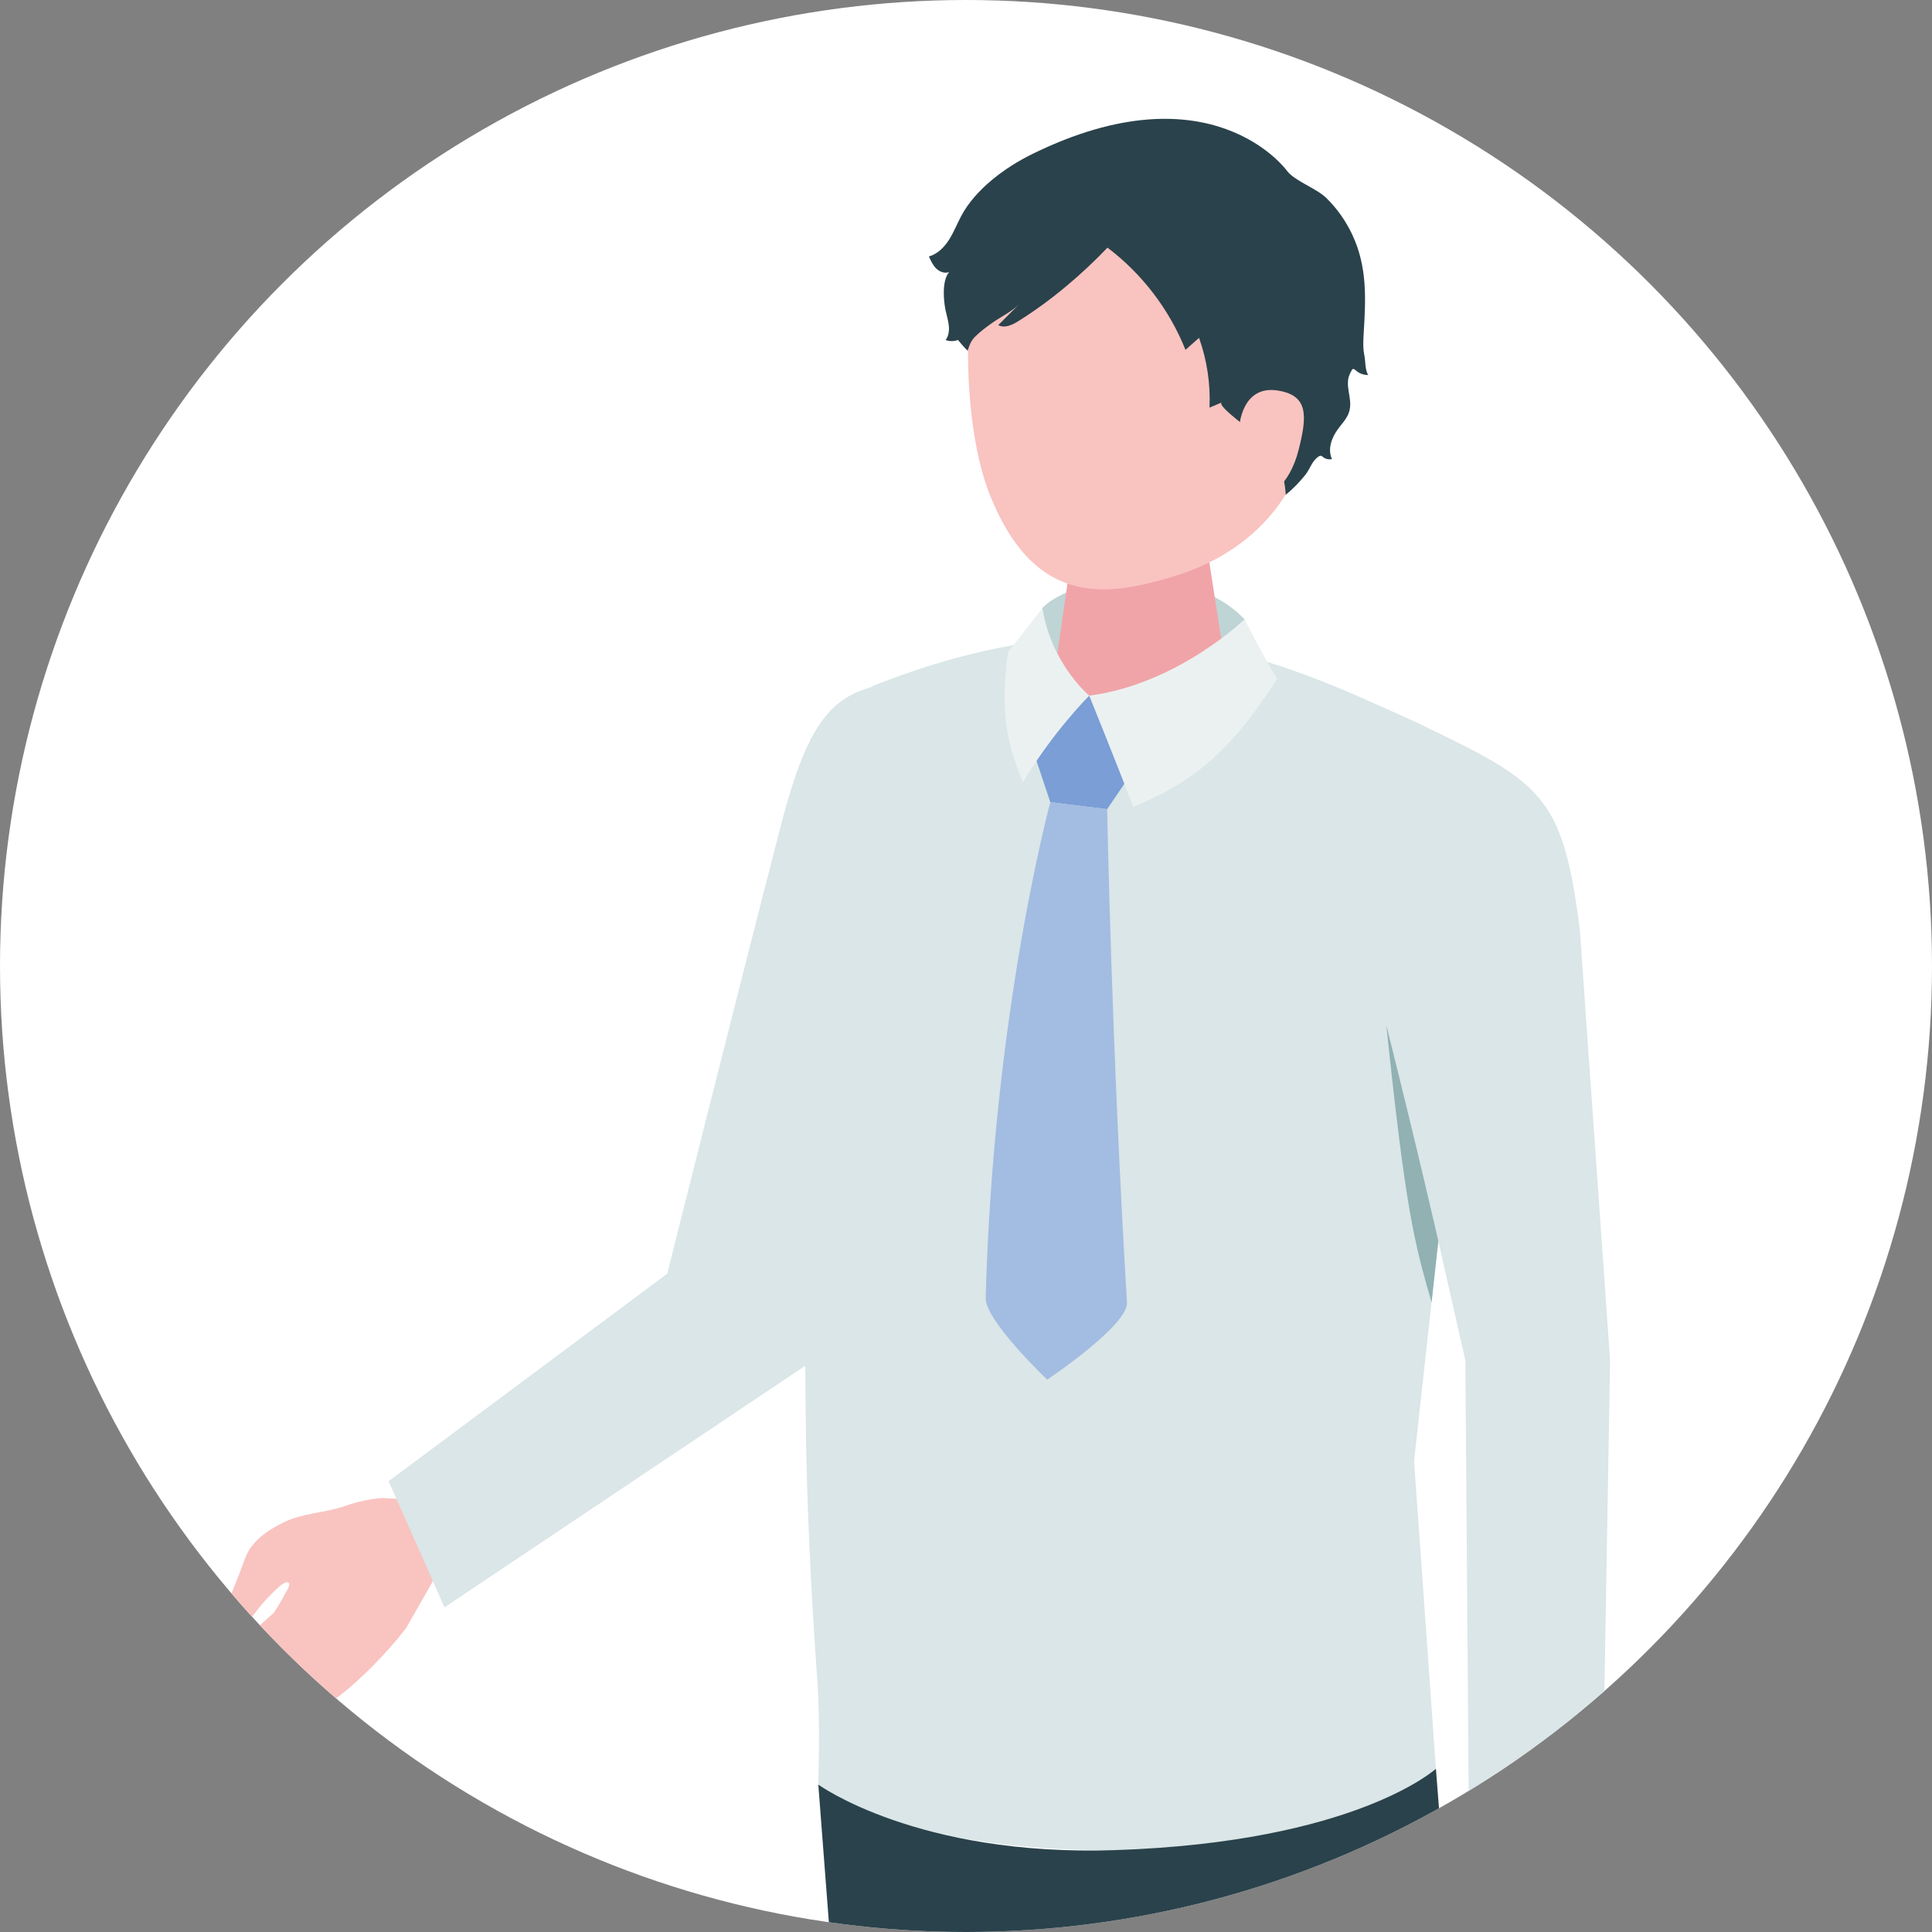 <?xml version="1.0" encoding="UTF-8"?>
<svg xmlns="http://www.w3.org/2000/svg" xmlns:xlink="http://www.w3.org/1999/xlink" id="_レイヤー_1" data-name="レイヤー 1" viewBox="0 0 1500 1500">
  <rect x="0" y="0" width="1500" height="1500" fill="#808080" stroke="none"/>
  <defs>
    <style>
      .cls-1 {
        clip-path: url(#clippath);
      }

      .cls-2 {
        fill: none;
      }

      .cls-2, .cls-3, .cls-4, .cls-5, .cls-6, .cls-7, .cls-8, .cls-9, .cls-10, .cls-11, .cls-12 {
        stroke-width: 0px;
      }

      .cls-3 {
        fill: #f9c3c0;
      }

      .cls-4 {
        fill: #7a9ed5;
      }

      .cls-5 {
        fill: #2a424b;
      }

      .cls-6 {
        fill: #dae6e7;
      }

      .cls-7 {
        fill: #a3bce2;
      }

      .cls-8 {
        fill: #bfd4d5;
      }

      .cls-9 {
        fill: #91b1b3;
      }

      .cls-10 {
        fill: #fff;
      }

      .cls-11 {
        fill: #f0a4a8;
      }

      .cls-12 {
        fill: #ebf1f1;
      }
    </style>
    <clipPath id="clippath">
      <circle class="cls-2" cx="750" cy="750" r="750"></circle>
    </clipPath>
  </defs>
  <rect class="cls-2" width="1500" height="1500"></rect>
  <circle class="cls-10" cx="750" cy="750" r="750"></circle>
  <g class="cls-1">
    <g>
      <path class="cls-3" d="m379.65,1184.25l-39.59,36.43-24.89,43.54c-13.37,17.5-36.04,41.1-53.84,54.07-19.34,14.09-33.61,24.79-38.47,28.07-7.25,4.89-16.26,9.01-19.63,3.55-2.54-4.11,4.32-12.55,4.32-12.55,0,0-21.5,20.06-24.88,22.54s-10.48,6.39-14.28,1.81c-3.8-4.58.92-13.78.92-13.78-8.87,8.23-15.01,8.07-18.62,4.56-4.55-4.42,2.59-18.59,2.59-18.59,0,0-12.05-1.19.17-21.49,10.98-18.25,59.25-60.27,59.25-60.27,3.06-5,6.24-9.96,8.88-15.21,1.09-2.17,5.44-8.17,1.36-8.45-3.53-.24-9.8,6.82-12.1,9.03-7.92,7.64-14.23,16.72-21.01,25.34-2.39,3.04-4.91,6.09-8.23,8.07-3.32,1.98-7.62,2.72-11.06.94-1.56-.81-2.89-2.14-3.48-3.79-1.15-3.23.63-6.69,2.3-9.68,8.75-15.67,14.74-31.87,20.91-48.5,5.04-13.58,17.62-21.92,30.06-27.99,14.93-7.29,32.05-7.25,47.58-12.66,9.49-3.31,18.71-5.49,28.91-6.15,2.08-.13,13.02,1.26,14.46-.08.06-.05,87.75-81.77,87.75-81.77l47.58,67.98-66.95,35.02Z"></path>
      <path class="cls-3" d="m1158.2,1425.86s-8.76,23.97-11.86,34.1c-3.42,11.18-6.03,22.56-7.83,34.03-3.3,21.01-3.9,42.33-1.78,63.39.13,1.27.26,2.54.41,3.81,2.13,18.33,7.44,36,11.57,53.79,1.06,4.55.9,11.9,6.59,14.18.25.1,5.51,1.18,5.33.46.06.23,2.71,10.49,8.41,11.51,4.57.82,9.13-1.12,11.02-8.77,0,0,1.66,6.83,6.96,8.2,5.3,1.37,8.3-3.21,9.39-5.76,1.09-2.54,5.63-21.14,5.63-21.14,0,0-.32,7.07,3.77,8.61,21.65,8.18,18.25-50.72,16.53-59.59-1.08-5.56-2.62-11.1-2.5-16.76.17-7.96,3.6-15.55,6.32-23.15,6.05-16.9,8.67-34.78,7.84-52.47-.79-16.78-10.99-28.89-10.22-45.49l6.63-64.49-67.06-5.33-5.12,70.86Z"></path>
      <path class="cls-6" d="m518.09,988.89s50.63-202.54,87.46-345.23c28.01-108.52,50.49-116.68,140.45-114.77,38.05,108.18-103.09,519.63-103.09,519.63l-297.82,199.43-43.35-97.96,216.34-161.11Z"></path>
      <path class="cls-6" d="m1114.83,1373.27l-16.96-238.89,52.12-472.84c6.82-40.81-9.5-82.21-53.97-102.35-102.21-46.29-221.87-103.75-414.98-27.93-26.45,10.38-36.33,42.27-45.47,69.12-10.93,32.12-16.29,66.77-15.05,100.86,0,.03,2.13,58.6,2.13,58.6.95,111.75,1.9,223.51,2.86,335.26.6,70.83,4.14,140.71,9.18,211.36,2.21,31.07.63,79.09.63,79.09,0,0,58.11,51.8,230.31,50.89,187.57-.99,249.2-63.16,249.2-63.16Z"></path>
      <path class="cls-8" d="m809.35,472.03c23.36-24.99,114.1-36.48,156.9,8.82,3.1,22.13,7.62,36.52,7.62,36.52l-78.4,28.15-84.16-11.89s-4.11-44.42-1.96-61.6Z"></path>
      <path class="cls-11" d="m886.46,396.1c33.75,0,51.68,18.98,51.68,35.43l17.1,110.21c-1.56,19.08-34,34.55-72.45,34.55-38.45,0-68.36-15.47-66.8-34.55l16.63-115.21c1.37-16.75,20.09-30.43,53.83-30.43Z"></path>
      <path class="cls-3" d="m900.33,127.34c96.08.73,122.59,72.87,122.6,160.42.01,114.03-74.99,149.1-113.5,160.33-46.93,13.68-105.26,25.87-140.95-63.98-21.23-53.44-20.48-146.31-8.7-182.32,10.26-31.38,44.46-75.17,140.54-74.44Z"></path>
      <polygon class="cls-4" points="801.25 580.19 845.67 540.1 879.93 598.2 859.58 628.25 815.46 622.85 801.25 580.19"></polygon>
      <path class="cls-7" d="m815.46,622.85l44.12,5.4s3.56,187.68,15.4,382.96c1.08,17.86-61.95,59.93-61.95,59.93,0,0-48.2-45.79-47.74-63.38,5.89-221.87,50.17-384.91,50.17-384.91Z"></path>
      <path class="cls-5" d="m827.88,222.19c11.33-9.46,22.11-19.58,31.97-29.92,26.87,20.31,48.06,48.07,60.56,79.35,3.51-3.11,7.02-6.22,10.53-9.32,6.17,17.31,8.95,35.82,8.12,54.18,3.2-1.35,6.39-2.7,9.59-4.06-5.17,2.19,27.14,24.99,29.69,27.17,13.05,11.13,18.87,27.76,19.9,44.51,5.71-4.52,10.75-9.82,15.28-15.5,3.77-4.73,5.07-10.94,10.42-14.27.41-.26.86-.5,1.35-.5.79,0,1.41.62,2.03,1.11,1.88,1.5,4.49,2.04,6.81,1.42-3.5-7.42-.35-16.37,4.49-23.01,2.97-4.07,6.6-7.78,8.43-12.47,3.57-9.13-1.77-17.67-.27-26.73.4-2.4,1.56-4.59,2.7-6.73.16-.29.32-.59.6-.78.8-.53,1.79.25,2.5.9,2.62,2.41,6.21,3.73,9.76,3.58-2.62-3.56-2.14-10.89-3.06-15.25-1.21-5.74-.85-11.68-.5-17.53,1.63-26.67,2.8-51.17-8.82-76.02-4.96-10.61-11.77-20.28-20.11-28.51-7.79-7.7-25-13.38-30.75-21.34-.02-.03-58.7-81.22-197.83-12.79-20.79,10.22-43.79,27.09-54.91,47.87-3.28,6.12-5.78,12.67-9.51,18.53-3.73,5.86-8.97,11.16-15.65,13.04,1.5,3.37,3.06,6.82,5.71,9.39,2.58,2.5,6.47,4.01,9.98,2.74-5.66,6.53-4.4,21.86-2.75,29.73.82,3.89,2.07,7.7,2.49,11.65.42,3.95-.07,8.19-2.44,11.38,3.05,1.12,6.5,1.1,9.53-.06,2.46,2.79,4.83,5.85,7.54,8.36,1.73-5.03,2.44-7.7,6.51-11.62,3.8-3.67,8.1-6.83,12.39-9.88,6.75-4.81,15.26-8.77,21.14-14.65-5.42,5.41-10.83,10.82-16.25,16.23,4.87,2.77,10.9-.13,15.65-3.1,12.73-7.95,25.27-17.17,37.2-27.12Z"></path>
      <path class="cls-3" d="m962.18,331.45s1.65-32.54,29.63-28.28c23.87,3.64,23.31,19.12,16.4,46.25-6.91,27.13-23.5,40.03-40.29,39.27-16.78-.76-5.75-57.24-5.75-57.24Z"></path>
      <path class="cls-5" d="m1107.56,2085.11l17.76-577.65-10.48-134.19s-62.47,56.99-249.2,63.16c-153.6,5.08-230.31-50.89-230.31-50.89l44.24,576.34,39.64,552.25s22.1,17.39,67.83,16.34c51.79-1.19,76.17-25.3,76.17-25.3l-17.54-486.77,26.72-518.45,68.6,534.31,54.93,610.74s26.37,23.3,69.26,23.42c43.35.12,70.77-22.43,70.77-22.43l-28.39-560.88Z"></path>
      <path class="cls-12" d="m845.67,540.1s18.28,45.02,34.26,86.35c44.49-18.26,74.88-41.5,111.7-99.58-10.63-16.89-25.38-46.02-25.38-46.02,0,0-51.8,50.27-120.58,59.25Z"></path>
      <path class="cls-12" d="m845.67,540.1s-29.71-24.83-36.32-68.07c0,0-17.08,22.4-26.67,33.95-7.24,50.05.81,74.66,11.42,101.49,23.76-39.75,51.58-67.38,51.58-67.38"></path>
      <path class="cls-6" d="m1099.36,560.8c98.23,46.68,113.83,56.34,127.19,160.76l23.52,334.65-6.15,357.09-103.54-7.45-2.66-349.57-49.74-219.44c-67.61-211.38,11.38-276.03,11.38-276.03Z"></path>
      <path class="cls-9" d="m1116.71,963.54s-15.27-67.38-40.37-167.55c15.14,144,21.24,166.74,35.12,215.22l5.25-47.67Z"></path>
    </g>
  </g>
</svg>
